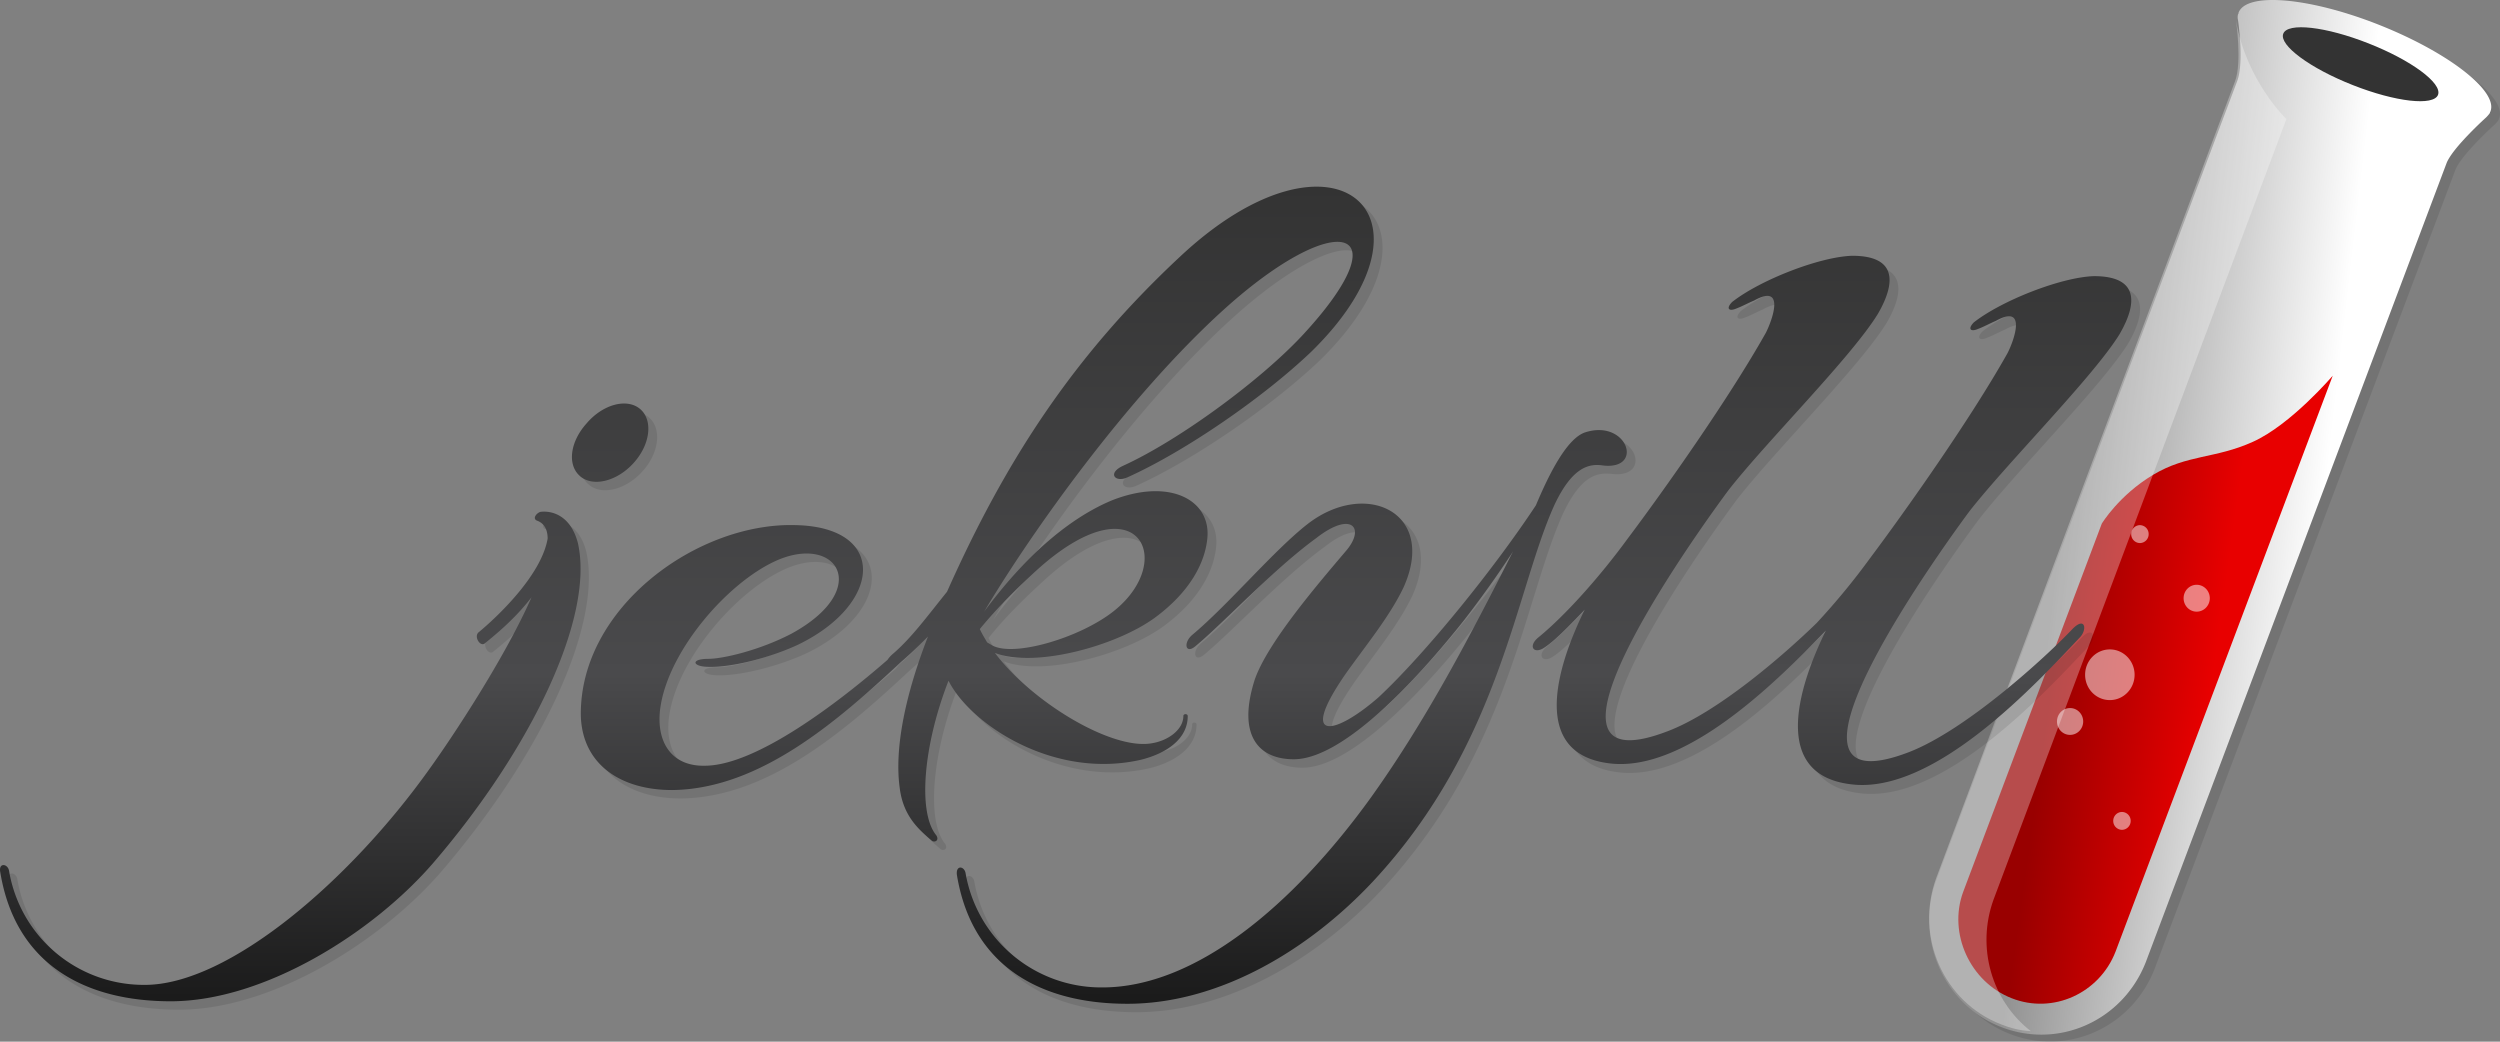 <svg viewBox="0 0 48.001 20" fill="none" xmlns="http://www.w3.org/2000/svg"><rect x="0" y="0" width="48.001" height="20" fill="#808080" stroke="none"/><linearGradient id="prefix__a" x2="1" gradientTransform="matrix(4.837 1.899 -1.032 8.904 40.143 4.695)" gradientUnits="userSpaceOnUse"><stop stop-color="#919191" offset="0"/><stop stop-color="#fff" offset="1"/></linearGradient><linearGradient id="prefix__b" x2="1" gradientTransform="matrix(2.926 1.149 -.685 4.909 39.843 9.869)" gradientUnits="userSpaceOnUse"><stop stop-color="#900" offset="0"/><stop stop-color="#e80000" offset="1"/></linearGradient><linearGradient id="prefix__c" x2="1" gradientTransform="matrix(0 -15.669 40.865 0 0 19.253)" gradientUnits="userSpaceOnUse"><stop stop-color="#1a1a1a" offset="0"/><stop stop-color="#4a4a4c" offset=".403"/><stop stop-color="#333" offset="1"/></linearGradient><path d="M43.139.407a.237.237 0 000 .115s.122.814-.019 1.177L37.345 17.04c-.412 1.129.14 2.383 1.247 2.813 1.106.43 2.334-.124 2.775-1.244l5.775-15.341c.112-.297.76-.88.76-.88a.612.612 0 00.074-.087v-.01c0-.01.01-.01.01-.02.15-.391-.816-1.137-2.147-1.664-1.331-.526-2.54-.631-2.69-.23 0 0-.01.01-.01.03z" fill="#000" opacity=".1"/><path d="M42.971.273a.238.238 0 000 .115s.122.814-.019 1.177l-5.775 15.34c-.412 1.13.141 2.385 1.247 2.815 1.107.43 2.335-.124 2.775-1.244l5.775-15.341c.113-.297.76-.88.76-.88a.613.613 0 00.074-.087v-.01c0-.01.01-.01.01-.02.15-.391-.816-1.137-2.147-1.664-1.331-.526-2.54-.631-2.69-.23 0 .01 0 .02-.01.03z" fill="url(#prefix__a)"/><path d="M44.79 7.212l-4.172 11.063c-.31.795-1.2 1.206-1.997.89-.797-.315-1.219-1.244-.928-2.038l2.662-7.073s.329-.545.985-.937c.656-.393 1.19-.307 1.912-.632.731-.326 1.539-1.273 1.539-1.273z" fill="url(#prefix__b)"/><path d="M46.811 1.82c.084-.222-.514-.664-1.335-.987-.82-.324-1.554-.407-1.637-.185-.083.22.515.663 1.336.986.821.324 1.554.407 1.637.185z" fill="#333"/><path d="M42.931.387s.121.81-.018 1.174l-5.737 15.298c-.41 1.126.14 2.376 1.238 2.806.187.076.382.124.578.133-.368-.286-.636-.686-.765-1.14s-.112-.936.048-1.38L43.9 2.286s-.773-.735-.969-1.9z" fill="#fff" opacity=".3"/><path d="M41.087 10.427a.17.17 0 00.168-.172.17.17 0 00-.168-.172.17.17 0 00-.167.172.17.17 0 00.167.172zm1.09 1.317c.139 0 .252-.116.252-.258s-.113-.258-.252-.258-.251.116-.251.258.112.258.25.258zm-1.667 1.698c.262 0 .475-.218.475-.486s-.213-.487-.475-.487c-.263 0-.475.218-.475.487s.212.486.475.486zm-.764.668c.139 0 .252-.115.252-.257s-.113-.258-.252-.258-.251.115-.251.258.112.257.25.257zm.997 1.823a.17.17 0 00.167-.172.17.17 0 00-.167-.171.17.17 0 00-.168.171.17.17 0 00.168.172z" opacity=".5" fill="#fff"/><path d="M11.311 9.31c.254.21.713.086 1.023-.258.328-.362.375-.83.122-1.04-.254-.21-.713-.086-1.022.277-.328.362-.385.82-.122 1.02zm-.758.678c-.066 0-.188.124-.085.17.14.049.206.173.206.345-.121.716-.993 1.527-1.33 1.804-.085.085.037.276.121.21.187-.153.581-.468.9-.888-.525 1.193-1.556 2.739-1.95 3.283-1.537 2.166-3.872 4.16-5.475 4.16a2.623 2.623 0 01-2.606-2.185c-.019-.143-.206-.171-.169.02.29 1.784 1.64 2.48 3.272 2.48 1.79 0 3.89-1.316 5.053-2.671 1.875-2.186 3.084-4.705 2.766-6.127-.132-.525-.497-.611-.703-.601zm11.521 4.762c.497-.124.9-.401.9-.84 0-.048-.084-.048-.084 0 0 .258-.291.477-.62.525-.768.124-2.287-.792-3-1.737.77.296 2.335-.134 3.076-.678.684-.506.956-1.06 1.003-1.508.084-.744-.713-1.183-1.828-.744-.713.296-1.566.935-2.456 2.138.937-1.575 2.784-4.152 4.593-5.793 2.203-1.995 3.478-1.613 1.5.506-.815.868-2.353 1.994-3.412 2.48-.328.144-.169.335.066.23 1.124-.506 2.624-1.546 3.534-2.414 2.68-2.625.44-4.6-2.522-1.823-2.016 1.89-3.328 3.865-4.472 6.432-.393.487-.684.888-1.04 1.193a.537.537 0 00-.103.115c-.985.858-2.532 2.023-3.497 2.032-.685.02-.975-.506-.853-1.183.187-1.06 1.265-2.31 2.184-2.74 1.19-.553 1.894.526.328 1.385-.6.315-1.312.486-1.603.486-.337 0-.31.144-.019.153.478.02 1.247-.19 1.753-.43 1.603-.782 1.707-2.242-.037-2.29-1.894-.067-4.163 1.575-4.144 3.646.019.935.75 1.44 1.753 1.44 1.678-.018 3.169-1.316 4.397-2.461.178-.153.347-.315.516-.487-.432 1.107-.647 2.138-.544 2.9.066.555.375.812.619 1.022.047.038.15 0 .084-.105-.356-.43-.253-1.718.234-2.968.413.84 2.016 1.9 3.694 1.518zm-2.016-3.617c1.96-1.785 2.728-.191 1.482.782-.647.506-1.932.888-2.335.64l-.084-.048c-.047-.086-.103-.172-.14-.258.327-.41.702-.773 1.077-1.116zM30.952 9.1c.787.086.46-.887-.338-.64-.356.106-.703.802-.956 1.404-.787 1.192-2.1 2.824-3.019 3.683-.815.716-1.565.907-.646-.43.375-.534.853-1.106 1.125-1.68.646-1.44-.732-2.08-1.847-1.211-.647.506-1.519 1.546-2.203 2.119-.188.152-.141.38.047.229.543-.45 1.5-1.48 2.325-2.08.684-.535.956-.191.562.257-.544.64-1.5 1.756-1.744 2.462-.337 1.06.066 1.527.75 1.527.938 0 2.335-1.49 3.272-2.672.31-.4.647-.868.938-1.317-.816 1.613-1.67 3.245-2.729 4.724-1.5 2.08-3.374 3.646-5.156 3.646a2.642 2.642 0 01-2.624-2.186c-.02-.143-.188-.172-.17.02.291 1.784 1.641 2.48 3.272 2.48 1.791 0 3.516-1.06 4.725-2.357 2.438-2.624 2.728-5.573 3.478-7.224.357-.754.675-.782.938-.754zm9.918-2.52c.357-.62.338-1.106-.497-1.106-.628.019-1.771.467-2.306.887-.122.124-.065.19.085.124.103-.038.225-.105.337-.153.6-.334.356.363.225.62-.712 1.27-1.978 3.055-2.644 3.942a13.43 13.43 0 01-1.021 1.24c-.638.62-1.903 1.719-2.87 2.08-3.102 1.184.854-4.198 1.182-4.637.731-.935 2.372-2.567 2.869-3.388.356-.62.337-1.107-.497-1.107-.628.02-1.772.468-2.306.888-.122.124-.066.19.084.124.103-.038.225-.105.338-.153.6-.334.356.363.225.62-.713 1.27-1.978 3.054-2.644 3.942-.544.744-1.21 1.489-1.725 1.908-.206.172-.084.335.122.19.187-.123.46-.4.769-.724-.563 1.145-1.022 2.758.459 2.949 1.266.172 2.766-1.136 3.74-2.11l.347-.352.085-.086c-.563 1.145-1.022 2.758.459 2.949 1.622.229 3.637-1.995 4.416-2.816.15-.152.103-.42-.15-.152-.46.487-2.016 1.928-3.141 2.357-3.103 1.183.853-4.2 1.181-4.638.74-.954 2.381-2.586 2.878-3.397z" fill="#000" opacity=".1"/><path d="M11.143 9.148c.253.21.713.086 1.022-.258.328-.362.375-.83.122-1.04s-.713-.086-1.022.277c-.328.363-.375.81-.122 1.02zm-.75.678c-.066 0-.187.124-.084.17.14.049.206.173.206.345-.122.716-.994 1.527-1.331 1.804-.085.086.037.276.122.21.187-.153.58-.468.9-.888-.525 1.193-1.557 2.739-1.95 3.283-1.538 2.166-3.872 4.16-5.475 4.16a2.623 2.623 0 01-2.606-2.184c-.02-.144-.207-.172-.17.019.292 1.784 1.642 2.48 3.273 2.48 1.79 0 3.89-1.316 5.053-2.671 1.874-2.186 3.084-4.705 2.765-6.127-.14-.535-.497-.62-.703-.601zm11.512 4.762c.497-.124.9-.401.9-.84 0-.048-.084-.048-.084 0 0 .258-.29.477-.619.525-.769.124-2.287-.792-3-1.737.769.296 2.334-.134 3.075-.678.684-.505.956-1.06 1.003-1.508.084-.744-.712-1.183-1.828-.744-.712.296-1.566.935-2.456 2.138.937-1.575 2.784-4.152 4.594-5.793 2.203-1.995 3.477-1.613 1.5.506-.816.868-2.354 1.994-3.413 2.48-.328.144-.169.335.066.23 1.125-.506 2.625-1.546 3.534-2.414 2.681-2.625.44-4.6-2.522-1.823-2.015 1.88-3.328 3.865-4.472 6.432-.393.487-.684.888-1.04 1.193a.537.537 0 00-.103.115c-.985.858-2.531 2.023-3.497 2.032-.684.02-.975-.506-.853-1.183.187-1.06 1.265-2.31 2.184-2.74 1.19-.553 1.894.526.328 1.385-.6.315-1.312.486-1.603.486-.337 0-.31.144-.019.153.478.02 1.247-.19 1.754-.43 1.603-.782 1.706-2.242-.038-2.29-1.894-.067-4.162 1.575-4.144 3.646.02.935.75 1.44 1.754 1.44 1.678-.018 3.168-1.316 4.396-2.461.178-.153.347-.315.516-.487-.431 1.107-.647 2.138-.544 2.9.066.555.375.812.619 1.022.047.038.15 0 .084-.105-.356-.43-.253-1.717.235-2.968.421.84 2.024 1.9 3.693 1.518zm-2.014-3.627c1.959-1.784 2.728-.19 1.48.783-.646.506-1.93.887-2.333.64l-.085-.05c-.047-.084-.103-.17-.14-.256.328-.401.703-.773 1.078-1.117zm10.893-2.023c.787.086.46-.887-.337-.64-.357.106-.704.802-.957 1.404-.787 1.193-2.1 2.824-3.018 3.683-.816.716-1.566.907-.647-.43.375-.534.853-1.106 1.125-1.68.647-1.44-.731-2.08-1.847-1.211-.647.506-1.519 1.546-2.203 2.119-.187.153-.14.382.047.229.544-.45 1.5-1.48 2.325-2.08.684-.535.956-.191.562.257-.543.64-1.5 1.756-1.743 2.462-.338 1.06.065 1.527.75 1.527.937 0 2.334-1.488 3.271-2.672.31-.4.647-.868.938-1.317-.816 1.613-1.669 3.245-2.728 4.724-1.5 2.08-3.375 3.646-5.156 3.646a2.643 2.643 0 01-2.625-2.186c-.02-.143-.188-.172-.169.02.29 1.784 1.64 2.48 3.272 2.48 1.79 0 3.515-1.06 4.725-2.357 2.437-2.624 2.728-5.573 3.478-7.224.356-.754.684-.792.937-.754zm9.917-2.53c.357-.62.338-1.106-.496-1.106-.629.02-1.772.468-2.307.888-.121.124-.065.19.085.124.103-.038.225-.105.337-.153.6-.334.357.363.225.62-.712 1.27-1.978 3.054-2.643 3.942-.316.434-.658.848-1.022 1.24-.638.62-1.903 1.718-2.869 2.08-3.103 1.184.853-4.198 1.181-4.637.732-.936 2.372-2.567 2.869-3.388.356-.62.337-1.107-.497-1.107-.628.019-1.772.467-2.306.887-.122.124-.066.19.084.124.103-.038.225-.105.338-.152.6-.334.356.362.225.62-.713 1.27-1.978 3.054-2.644 3.94-.544.746-1.21 1.49-1.725 1.91-.206.17-.084.334.122.19.188-.123.46-.4.769-.724-.563 1.145-1.022 2.758.46 2.949 1.265.17 2.765-1.136 3.74-2.11l.347-.353.084-.086c-.563 1.146-1.022 2.758.46 2.95 1.621.228 3.637-1.995 4.415-2.816.15-.153.103-.42-.15-.153-.46.487-2.016 1.928-3.14 2.358-3.104 1.183.852-4.2 1.18-4.64.75-.953 2.382-2.585 2.878-3.396z" fill="url(#prefix__c)"/></svg>
